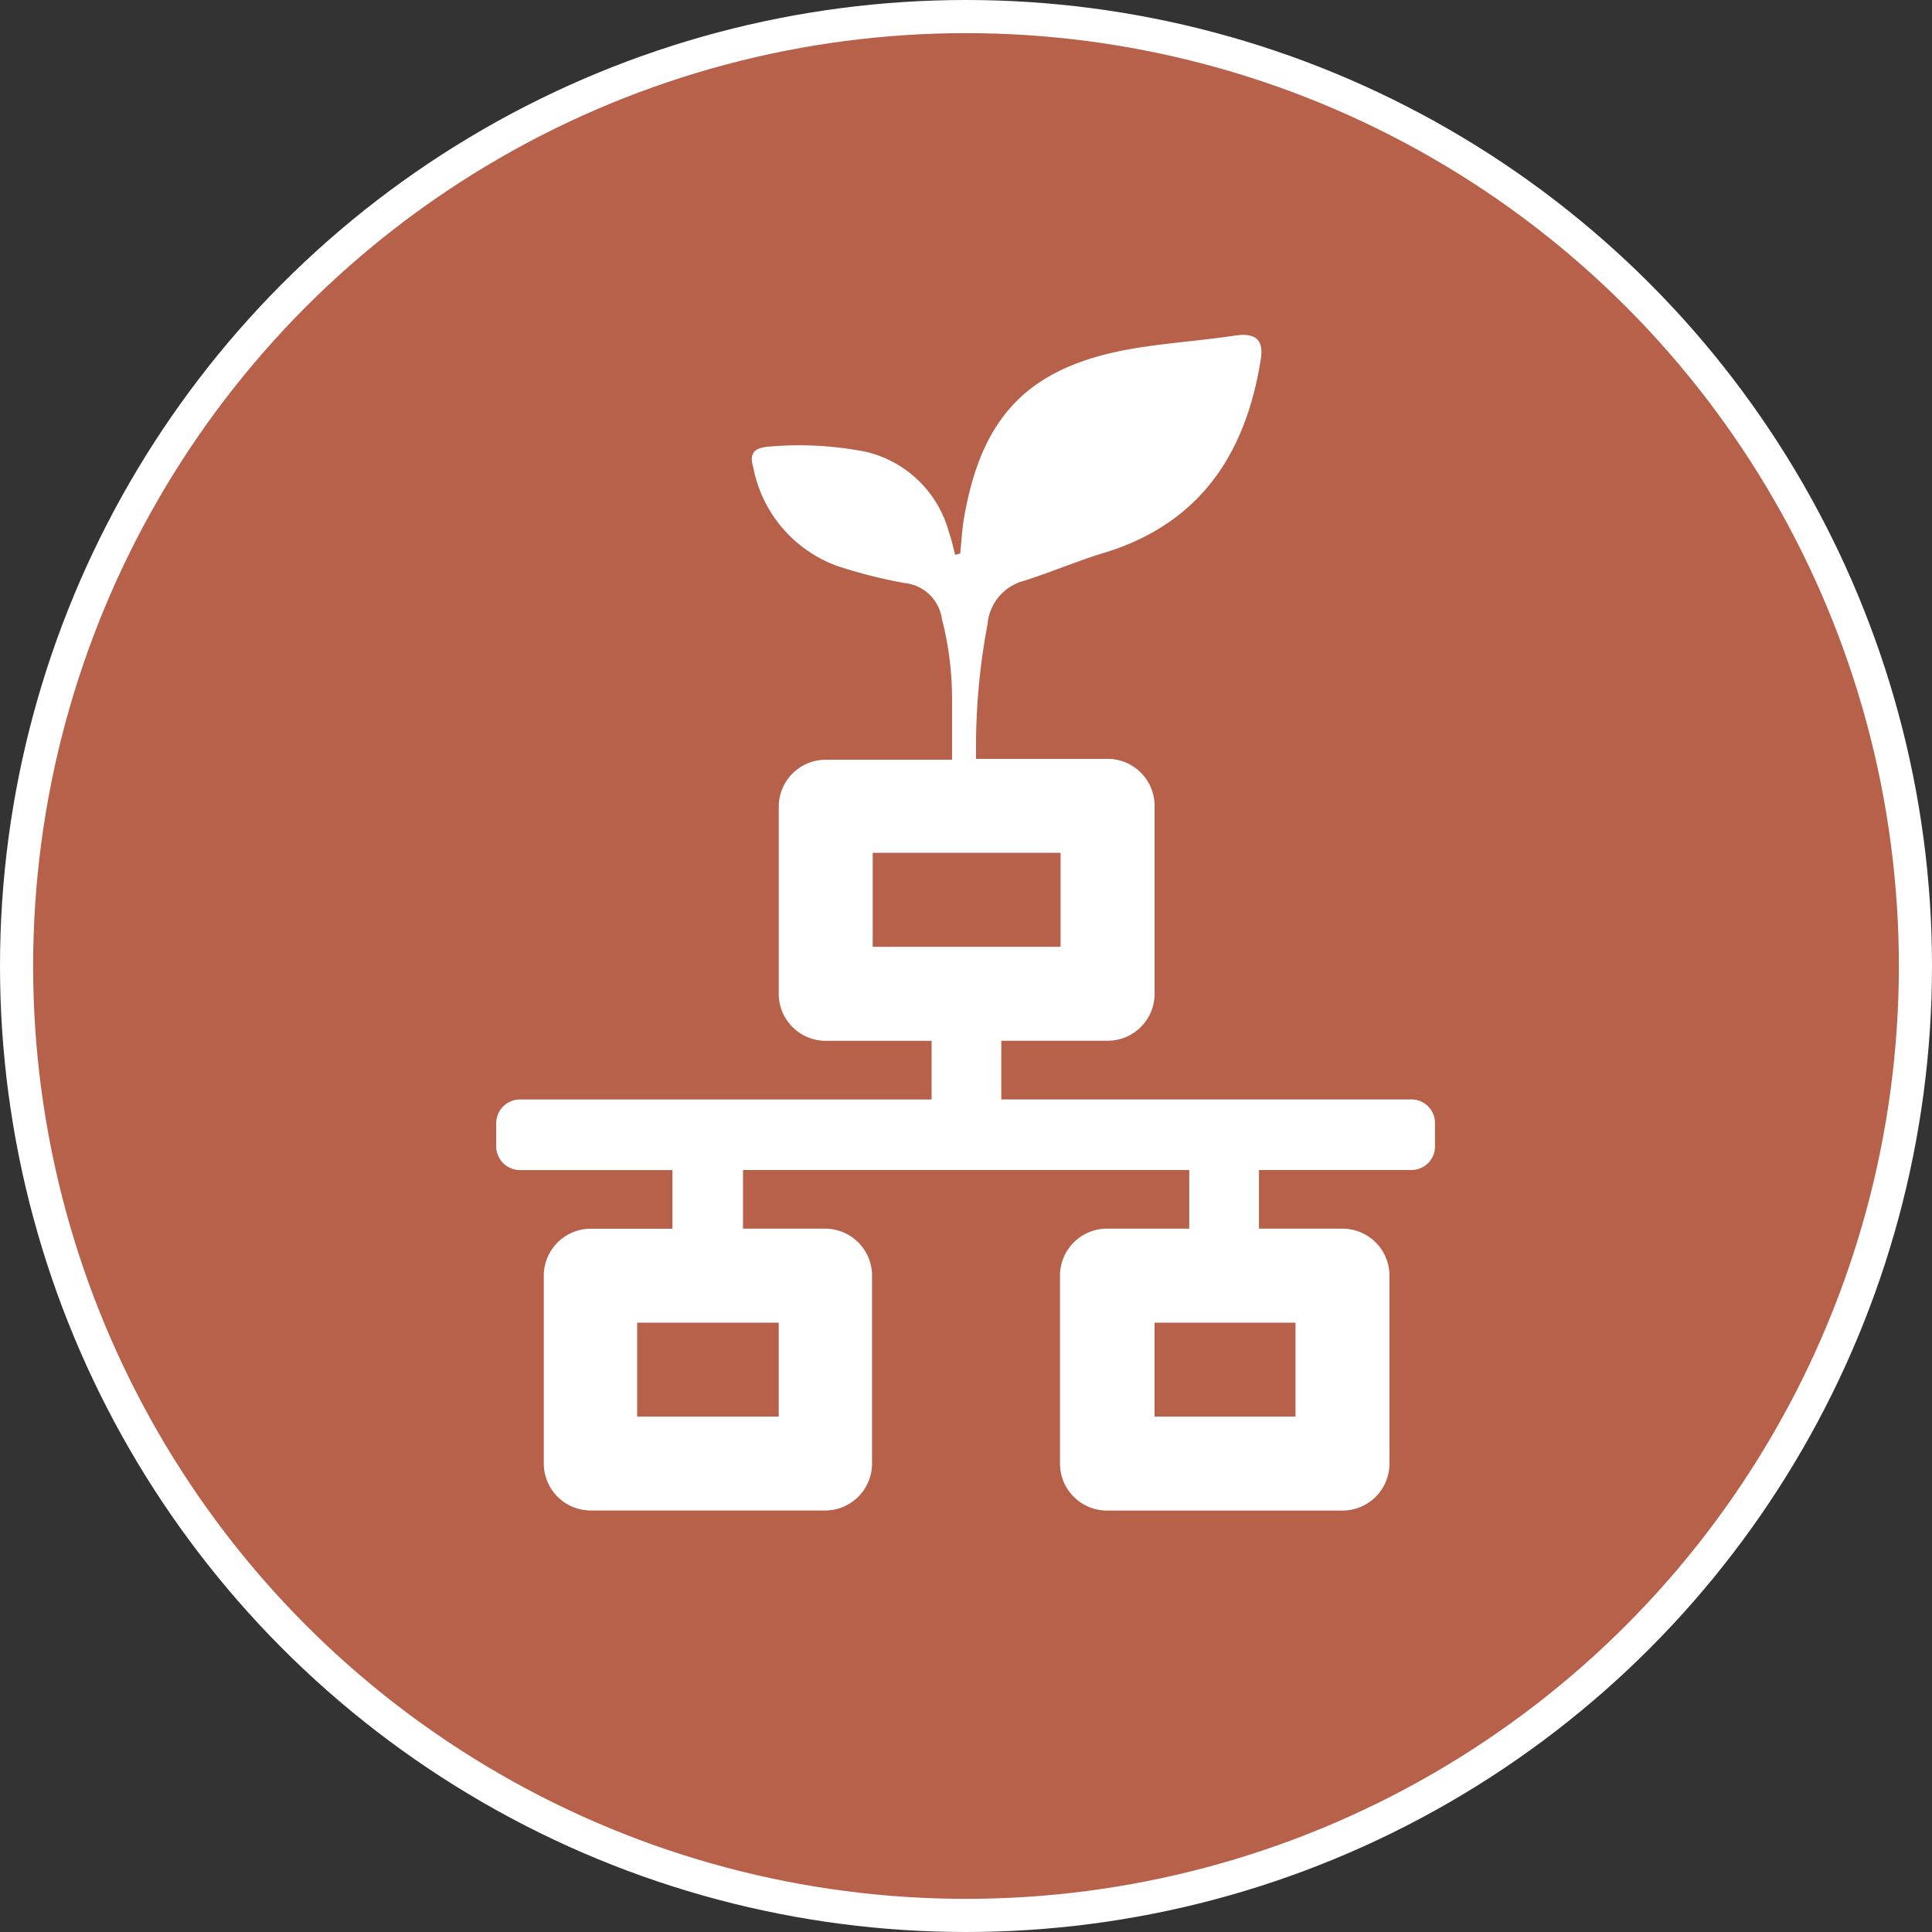 <?xml version="1.0" encoding="UTF-8"?> <svg xmlns="http://www.w3.org/2000/svg" width="58.298" height="58.298" viewBox="0 0 58.298 58.298"><rect x="0" y="0" width="58.298" height="58.298" fill="#333333" stroke="none"/><g id="Layer_2" data-name="Layer 2" transform="translate(0.5 0.5)"><g id="Layer_1" data-name="Layer 1" transform="translate(0 0)"><ellipse id="Ellipse_18" data-name="Ellipse 18" cx="28.649" cy="28.649" rx="28.649" ry="28.649" fill="#b7604a" stroke="#fff" stroke-miterlimit="10" stroke-width="1"></ellipse><path id="Path_5234" data-name="Path 5234" d="M51.117,38.814H38.711v-1.77H41.9a1.418,1.418,0,0,0,1.437-1.418V29.956a1.418,1.418,0,0,0-1.418-1.418H37.949V28.33a19.822,19.822,0,0,1,.347-3.856A1.481,1.481,0,0,1,39.4,23.164c.851-.271,1.682-.63,2.52-.876,2.829-.907,4.171-2.993,4.618-5.79.107-.63-.176-.825-.788-.731-.882.132-1.777.2-2.659.328-3.39.473-4.94,1.928-5.5,5.148-.063.359-.082.731-.12,1.1l-.151.038c-.063-.227-.107-.46-.189-.68a3.4,3.4,0,0,0-2.52-2.432,10.465,10.465,0,0,0-2.942-.151c-.435.038-.561.227-.447.6a3.958,3.958,0,0,0,2.52,2.993,14.958,14.958,0,0,0,2.06.523A1.26,1.26,0,0,1,36.916,24.3a9.747,9.747,0,0,1,.309,2.375q0,.945,0,1.89h-3.78a1.418,1.418,0,0,0-1.449,1.392v5.671a1.418,1.418,0,0,0,1.418,1.418h3.194v1.77H24.182a.718.718,0,0,0-.712.712v.706a.718.718,0,0,0,.712.712h4.606v1.77H26.324a1.418,1.418,0,0,0-1.418,1.418V49.8a1.418,1.418,0,0,0,1.418,1.418h7.069A1.418,1.418,0,0,0,34.811,49.8V44.132a1.418,1.418,0,0,0-1.418-1.418H30.917v-1.77H44.382v1.77H41.9a1.418,1.418,0,0,0-1.418,1.418V49.8A1.418,1.418,0,0,0,41.9,51.22h7.107A1.418,1.418,0,0,0,50.424,49.8V44.132a1.418,1.418,0,0,0-1.418-1.418h-2.52v-1.77h4.606a.712.712,0,0,0,.706-.712v-.706A.712.712,0,0,0,51.117,38.814ZM31.995,45.55v2.835H27.723V45.55ZM34.83,34.209V31.373H40.5v2.835ZM47.589,45.55v2.835H43.336V45.55Z" transform="translate(-8.997 -6.139)" fill="#fff"></path></g></g></svg> 